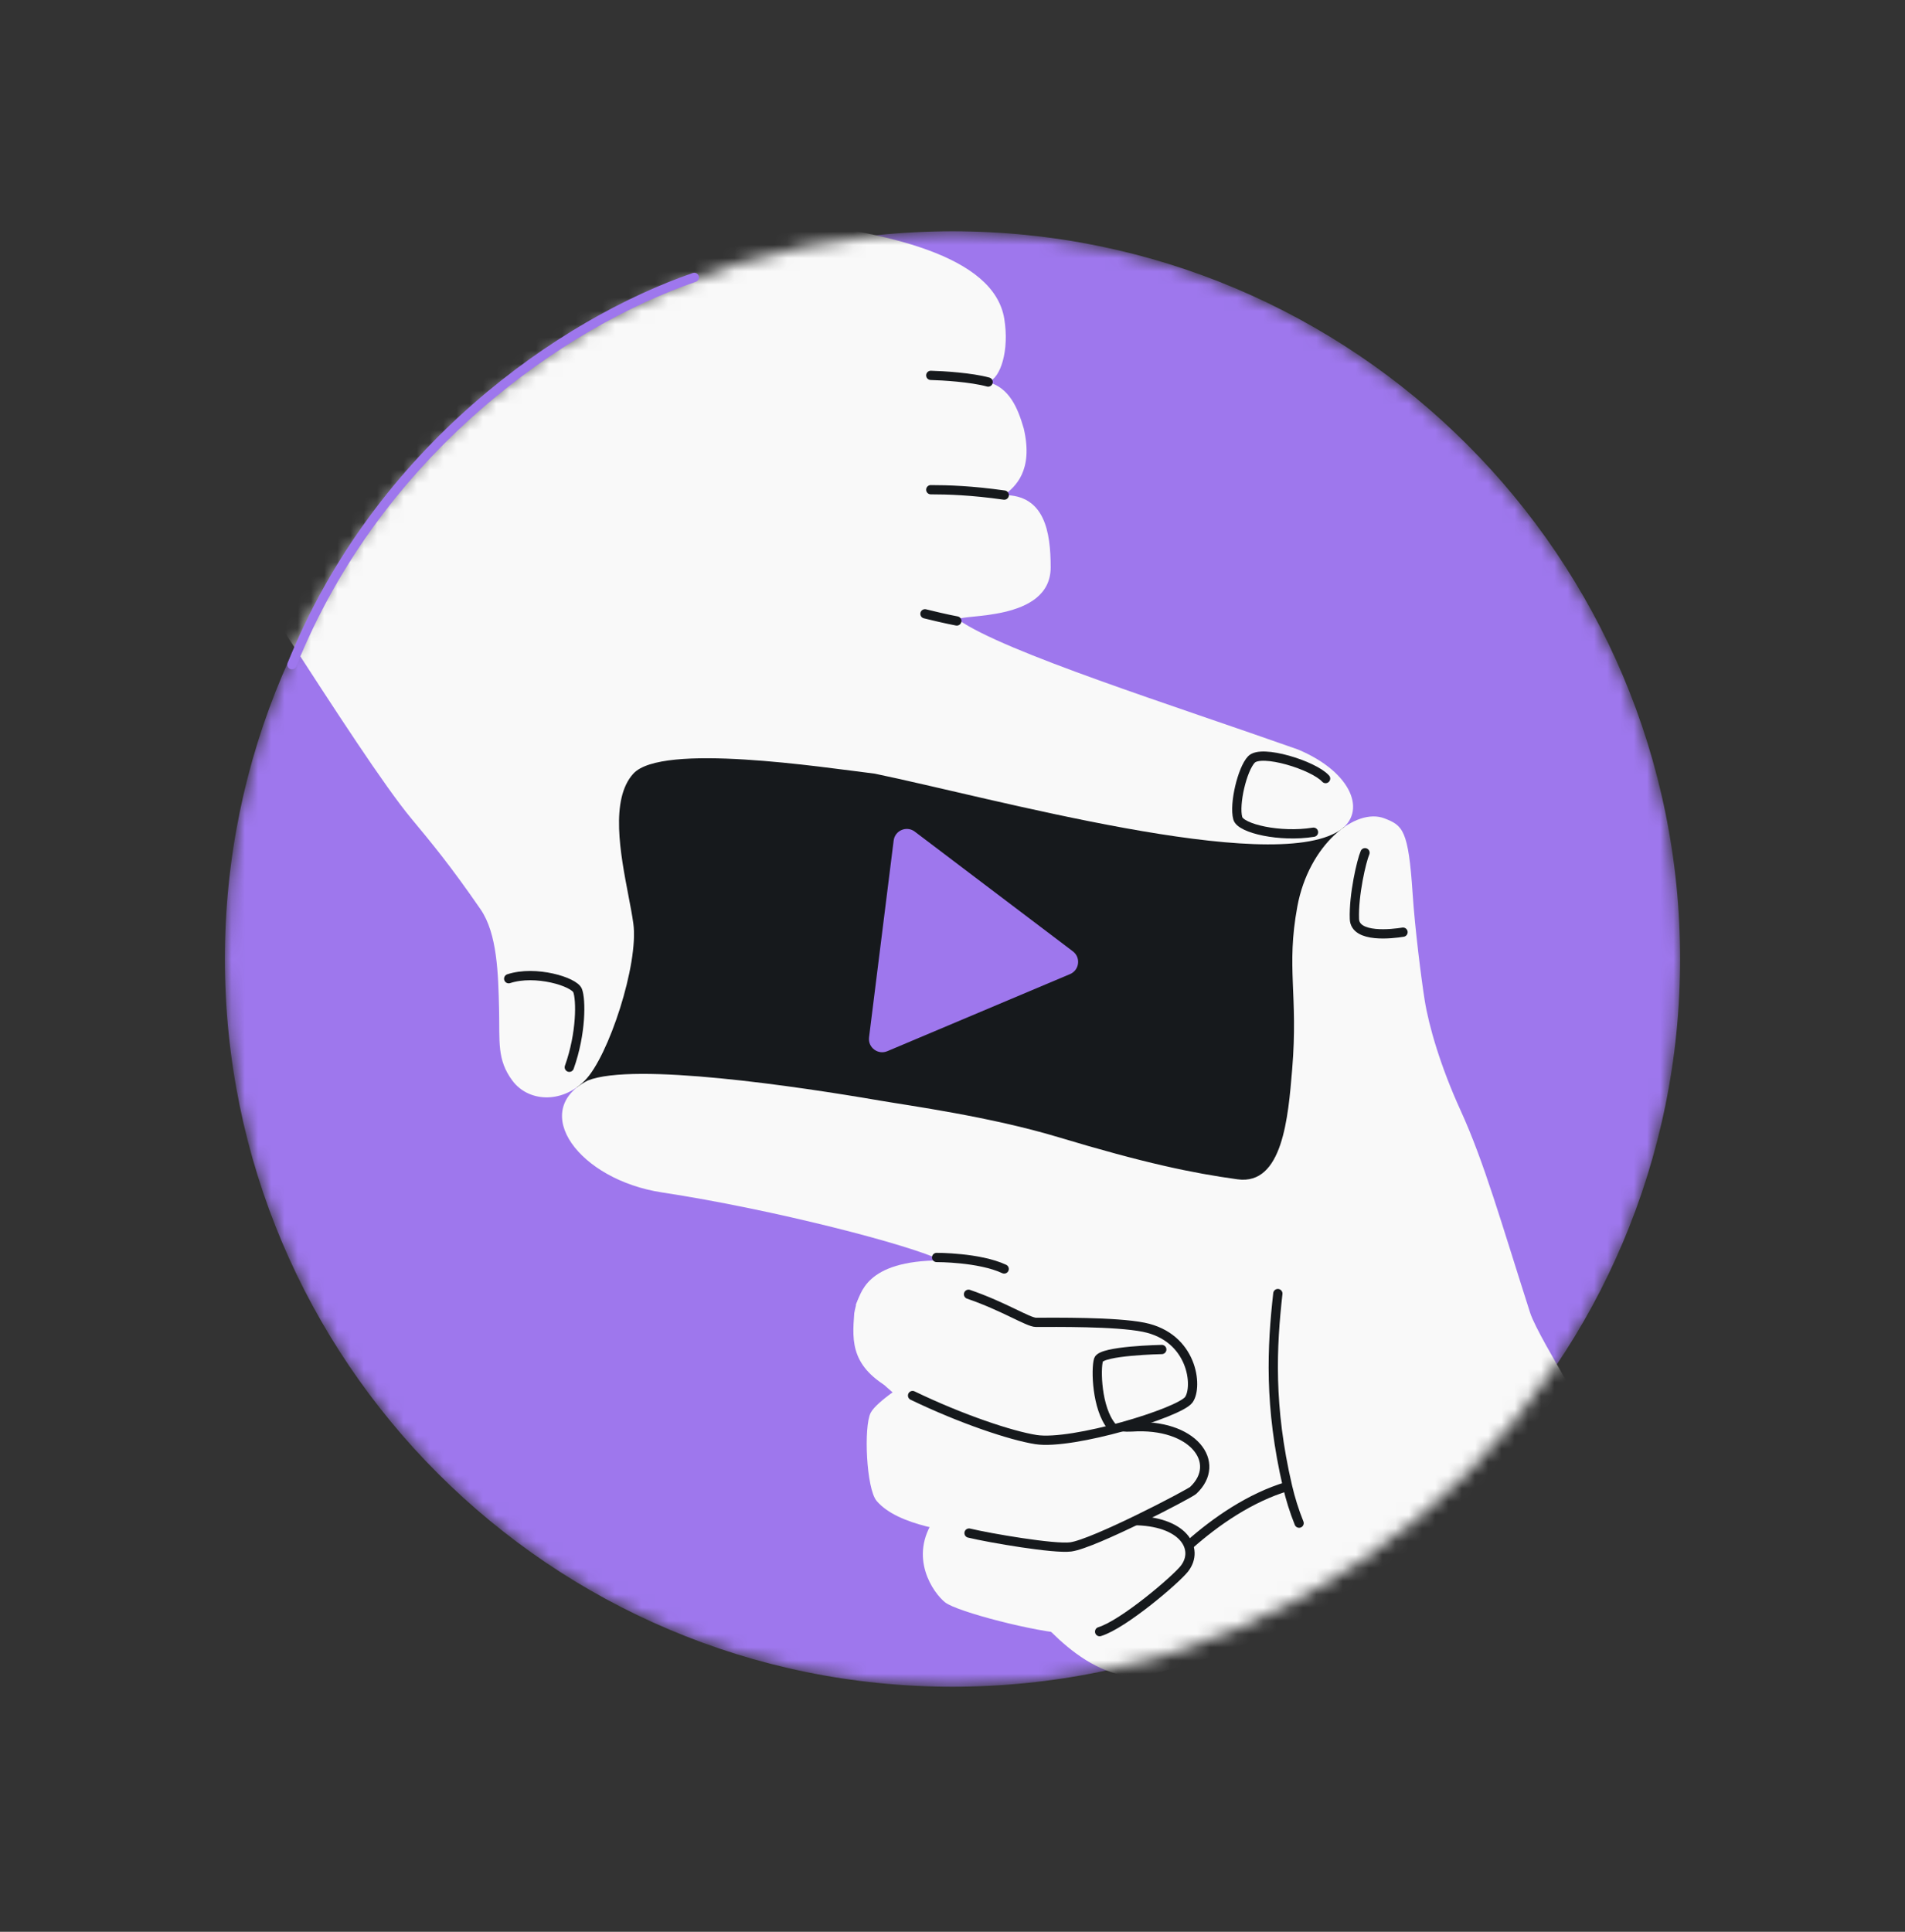 <svg width="144" height="146" viewBox="0 0 144 146" fill="none" xmlns="http://www.w3.org/2000/svg">
<rect x="0" y="0" width="144" height="146" fill="#333333" stroke="none"/>
<mask id="mask0_1_6475" style="mask-type:alpha" maskUnits="userSpaceOnUse" x="17" y="17" width="110" height="111">
<path d="M72 127.48C102.376 127.48 127 102.856 127 72.481C127 42.105 102.376 17.48 72 17.48C41.624 17.48 17 42.105 17 72.481C17 102.856 41.624 127.48 72 127.48Z" fill="#1EBFBF"/>
</mask>
<g mask="url(#mask0_1_6475)">
<path d="M72 127.48C102.376 127.48 127 102.856 127 72.481C127 42.105 102.376 17.48 72 17.48C41.624 17.48 17 42.105 17 72.481C17 102.856 41.624 127.48 72 127.48Z" fill="#9E77ED"/>
<path d="M102.147 62.597V69.907V93.933L45.649 84.934L41.669 79.54L43.975 56.555L51.935 52.705L102.147 62.597Z" fill="#16191C"/>
<path d="M81.1 71.901C81.713 72.365 81.594 73.32 80.885 73.62L67.073 79.446C66.363 79.745 65.596 79.164 65.692 78.4L67.552 63.526C67.648 62.762 68.534 62.388 69.148 62.852L81.1 71.901Z" fill="#9E77ED"/>
<path d="M86.186 126.745C81.34 126.745 77.891 121.349 76.546 120.2C76.393 117.906 76.163 114.897 75.876 111.753L70.055 107.222C69.903 107.162 67.715 105.559 66.506 104.35C64.996 102.84 65.133 100.28 64.705 98.569C65.097 97.857 65.314 95.257 71.153 95.257C70.427 94.756 71.327 95.449 71.153 95.257C68.85 94.102 58.489 91.408 50.049 90.123C43.75 89.165 39.963 83.952 44.43 81.662C47.932 80.271 60.3 82.11 66.506 83.179C68.717 83.56 74.832 84.388 80.01 85.948C86.49 87.901 90.134 88.661 93.547 89.13C96.96 89.6 97.376 84.432 97.675 80.828C98.147 75.151 97.206 73.174 98.067 68.511C98.928 63.849 102.474 60.996 104.667 61.857C106.03 62.392 106.464 62.692 106.781 67.532C106.955 70.189 107.439 73.991 107.691 75.583C107.998 77.522 108.881 80.584 110.407 83.925C112.194 87.837 113.481 92.406 115.662 99.212C116.004 100.28 117.656 103.048 118.361 104.296C110.816 115.601 99.847 123.611 86.186 126.745Z" fill="#F9F9F9"/>
<path d="M70.8 95.037C70.8 95.037 74.004 95.021 75.906 95.905M106.055 70.451C105.264 70.581 102.433 70.924 102.381 69.455C102.316 67.62 102.921 65.049 103.181 64.448" stroke="#16191C" stroke-width="0.7" stroke-linecap="round"/>
<path d="M96.593 97.765C96.145 101.769 95.91 106.272 97.324 112.338M97.324 112.338C97.539 113.259 97.826 114.189 98.2 115.116M97.324 112.338C94.49 113.18 91.875 115.004 89.909 116.749" stroke="#16191C" stroke-width="0.7" stroke-linecap="round"/>
<path d="M71.452 121.111C70.558 120.413 68.621 117.685 70.659 114.772L79.17 116.027C79.885 115.643 81.561 115.721 84.667 114.772C88.549 113.586 90.433 117.136 89.329 118.24C88.472 119.097 85.784 121.465 83.574 122.644C82.933 122.985 81.331 123.494 80.784 123.472C78.347 123.374 72.345 121.81 71.452 121.111Z" fill="#F9F9F9"/>
<path d="M85.615 114.923C89.461 114.923 90.694 117.056 89.534 118.551C88.907 119.36 84.938 122.76 83.122 123.316" stroke="#16191C" stroke-width="0.7" stroke-linecap="round"/>
<path d="M65.814 106.777C66.242 105.945 68.641 104.354 69.642 103.937L78.918 107.43C81.176 106.644 85.209 107.779 87.031 108.04C90.96 108.602 91.424 111.326 90.252 112.593C89.651 113.243 82.614 116.176 81.477 116.631C80.34 117.086 75.291 116.418 73.699 116.077C72.107 115.736 67.91 115.37 66.266 113.437C65.483 112.518 65.278 107.816 65.814 106.777Z" fill="#F9F9F9"/>
<path d="M73.251 115.867C74.843 116.248 79.705 117.078 80.939 116.911C82.695 116.674 89.917 112.899 90.194 112.64C92.424 110.552 90.194 107.535 85.543 107.847C83.701 107.97 80.445 106.601 78.187 107.478" stroke="#16191C" stroke-width="0.7" stroke-linecap="round"/>
<path d="M64.573 99.254L64.574 99.242C64.85 97.748 65.272 97.13 67.677 96.627C69.108 96.327 71.38 96.82 73.72 97.622C75.623 98.505 77.343 99.936 79.29 99.936C80.617 99.757 85.364 100.438 87.495 100.867C90.159 101.403 90.419 104.608 89.721 105.599C89.022 106.59 82.555 108.652 79.777 108.652C77 108.652 71.656 107.072 67.953 105.285C64.256 103.501 64.411 101.427 64.573 99.254Z" fill="#F9F9F9"/>
<path d="M87.82 101.992C87.82 101.992 83.249 102.077 83.037 102.773C82.825 103.469 82.893 106.415 84.021 107.798" stroke="#16191C" stroke-width="0.7" stroke-linecap="round"/>
<path d="M68.982 105.472C72.686 107.259 76.444 108.508 78.31 108.8C81.054 109.231 89.167 106.775 89.866 105.784C90.564 104.793 90.162 101.057 86.448 100.309C84.317 99.88 79.707 99.94 78.31 99.94C77.726 99.94 75.887 98.736 73.212 97.818" stroke="#16191C" stroke-width="0.7" stroke-linecap="round"/>
<path d="M31.092 61.863C32.589 63.664 34.066 65.442 36.324 68.722C37.593 70.564 37.663 73.601 37.725 76.305C37.781 78.725 37.549 80.076 38.729 81.668C39.908 83.261 42.416 83.455 44.203 81.668C45.99 79.882 48.297 72.848 47.874 69.794C47.79 69.187 47.653 68.47 47.503 67.691C46.9 64.551 46.104 60.411 47.874 58.471C50.024 56.116 62.113 57.982 66.12 58.471C74.992 60.308 95.989 66.167 101.232 62.784C103.331 61.428 102.274 58.387 98.109 56.643C88.729 53.324 75.912 49.283 72.443 46.837C72.443 46.365 79.421 47.068 79.421 42.877C79.421 40.18 78.956 37.419 75.912 37.419C76.741 36.779 78.126 35.586 77.389 32.398C76.928 30.79 76.286 29.312 74.694 28.874C75.641 28.587 76.306 26.468 75.912 24.083C75.126 19.316 67.041 17.505 58.754 16.645C41.013 17.805 19.791 44.55 21.307 47.458C25.389 53.762 29.066 59.426 31.092 61.863Z" fill="#F9F9F9"/>
<path d="M100.202 58.842C99.288 57.835 95.346 56.61 94.594 57.401C93.898 58.134 93.272 60.78 93.565 61.843C93.781 62.623 96.761 63.306 99.288 62.897" stroke="#16191C" stroke-width="0.7" stroke-linecap="round"/>
<path d="M75.912 37.418C73.443 37.067 71.636 37.012 70.357 37.012M74.694 28.874C73.421 28.523 71.272 28.392 70.357 28.37M38.453 73.968C40.481 73.303 43.402 74.201 43.662 74.867C43.922 75.533 43.956 78.075 43.034 80.661" stroke="#16191C" stroke-width="0.7" stroke-linecap="round"/>
<path d="M72.326 46.931C72.326 46.931 71.537 46.791 69.919 46.391" stroke="#16191C" stroke-width="0.7" stroke-linecap="round"/>
</g>
<path d="M52.483 20.965C42.557 24.379 28.624 33.944 22.067 50.236" stroke="#9E77ED" stroke-width="0.7" stroke-linecap="round"/>
</svg>
